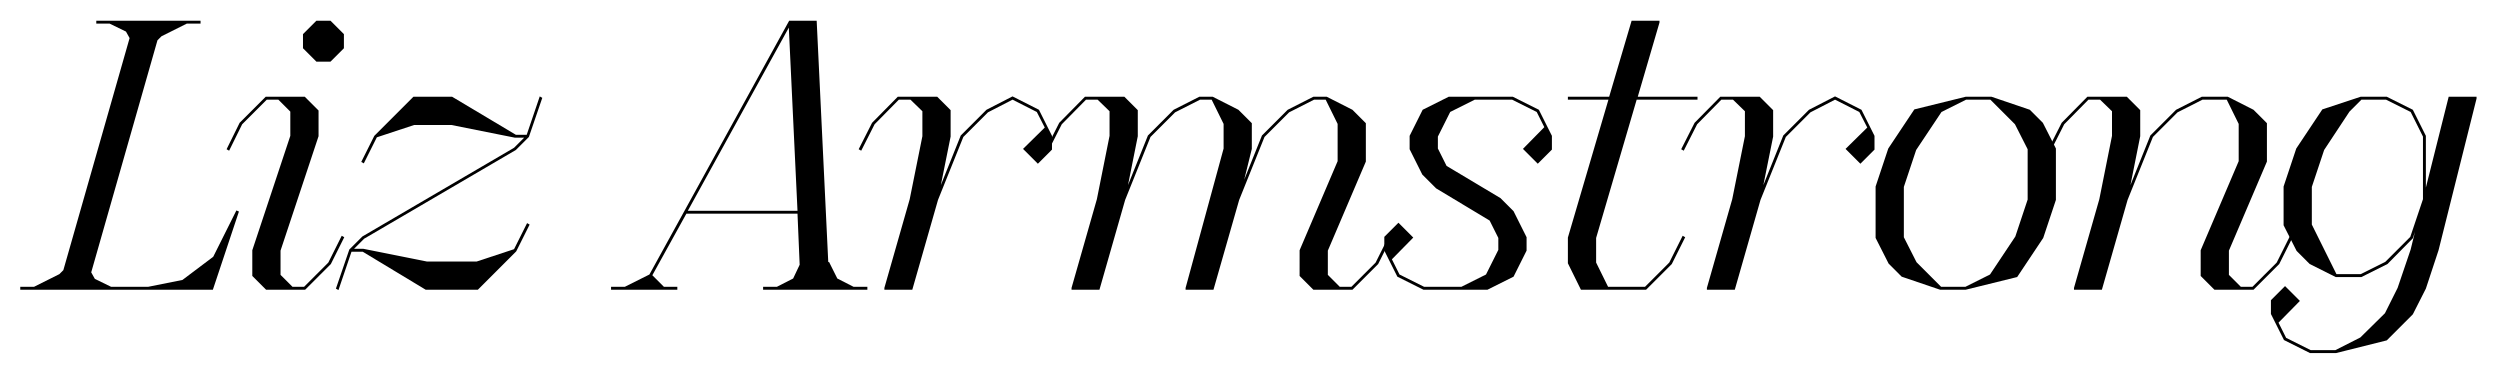 <?xml version="1.0" encoding="utf-8"?>
<!-- Generator: Adobe Illustrator 26.3.1, SVG Export Plug-In . SVG Version: 6.00 Build 0)  -->
<svg version="1.1" id="Layer_1" xmlns="http://www.w3.org/2000/svg" xmlns:xlink="http://www.w3.org/1999/xlink" x="0px" y="0px"
	 viewBox="0 0 2000 291.81" style="enable-background:new 0 0 2000 291.81;" xml:space="preserve">
<g>
	<path d="M16.21,231.77v-2.32h11.01l20.27-10.14l3.19-3.19l53-185.65l-2.9-5.21L87.74,18.9H77.03v-2.32h83.41v2.32h-11.01
		l-20.27,10.14l-3.19,3.19l-53,185.65l2.9,5.21l13.03,6.37h29.54l27.51-5.5l24.62-18.54l18.54-37.07l2.03,0.87l-20.85,62.56H16.21z"
		/>
	<path d="M212.85,231.77l-11.01-11.01V200.2l30.41-91.52v-19.4l-9.56-9.56h-9.27l-19.69,19.69l-10.43,21.14l-2.03-1.16l10.43-21.14
		l20.85-20.85h31.28l11.01,11.01v20.56l-30.41,91.52v19.4l9.56,9.56h9.27l19.4-19.4l10.72-21.43l2.03,1.16l-10.72,21.43
		l-20.56,20.56H212.85z M253.11,49.31L242.39,38.6V27.3l10.72-10.72h11.3l10.72,10.72v11.3L264.4,49.31H253.11z"/>
	<path d="M270.77,232.06l-2.03-1.16l10.72-31.28l10.43-10.43l121.35-70.96l8.11-8.11h-7.53L361.13,100H331.3l-29.83,9.85
		l-10.43,20.85l-2.03-1.16l10.43-20.85l31.28-31.28h30.99l50.97,30.41h8.69l10.43-30.7l2.03,1.16l-10.72,31.28l-10.43,10.43
		l-121.35,70.96l-8.11,8.11h7.53l50.68,10.14h39.97l29.83-9.85l10.43-20.85l2.03,1.16l-10.72,21.43l-30.7,30.7h-41.71l-50.39-30.41
		h-8.98L270.77,232.06z"/>
	<path d="M488.84,231.77v-2.32h11.01l19.69-9.85L631.33,16.59h22.01l9.27,193.18l0.58-0.29l6.66,13.32l13.03,6.66h11.01v2.32h-83.41
		v-2.32h11.01l13.03-6.66l5.21-11.01L638,170.95h-88.91l-27.22,49.24l9.27,9.27h10.72v2.32H488.84z M550.24,168.64H638l-6.95-146.55
		L550.24,168.64z"/>
	<path d="M707.5,231.77v-1.45l20.27-70.96l10.14-50.39V88.99l-9.56-9.27h-9.27l-19.4,19.69l-10.72,21.14l-2.03-1.16l10.72-21.14
		l20.56-20.85h31.57l10.72,10.72v21.14l-7.82,38.81l15.93-39.68l20.56-20.56l20.85-10.72l21.14,10.72l10.43,20.85v11.01l-11.29,11.3
		l-11.87-11.87l17.38-17.09l-6.37-12.45l-19.4-9.85l-19.69,10.14l-19.69,19.69l-20.27,50.39l-20.56,71.83H707.5z"/>
	<path d="M857.23,231.77v-1.45l20.27-70.96l10.14-50.68V88.99l-9.56-9.27h-9.27l-19.4,19.69l-10.72,21.14l-2.03-1.16l10.72-21.14
		l20.56-20.85h31.57l10.72,10.72v20.85l-7.82,39.1l15.93-39.68l20.56-20.56l20.56-10.43h10.72l20.56,10.43l10.72,10.72v20.56
		l-6.08,24.62l14.19-35.33l20.56-20.56l20.56-10.43h10.72l20.56,10.43l10.72,10.72v30.7l-30.41,71.25v19.4l9.56,9.56h9.27l19.4-19.4
		l10.72-21.43l2.03,1.16l-10.72,21.43l-20.56,20.56h-31.28l-11.01-11.01V200.2l30.41-71.25V99.13l-9.56-19.4h-9.27l-19.98,10.14
		l-19.69,19.69l-20.27,50.39l-20.56,71.83h-22.3v-1.45l30.41-111.5V99.13l-9.56-19.4h-9.27l-19.98,10.14l-19.69,19.69l-20.27,50.39
		l-20.56,71.83H857.23z"/>
	<path d="M1138.73,231.77l-20.85-10.43l-10.43-20.85v-11.01l11.29-11.29l11.87,11.87l-17.09,17.38l6.08,12.16l19.69,9.85h29.83
		l19.69-9.85l9.85-19.69v-9.56l-6.95-13.9l-42.86-25.78l-11.01-11.01l-10.14-20.27v-10.72l10.43-20.85l20.85-10.43h51.26
		l20.85,10.43l10.43,20.85v11.01l-11.3,11.3l-11.87-11.87l17.09-17.38l-6.08-12.16l-19.69-9.85h-29.83l-19.69,9.85l-9.85,19.69v9.56
		l6.95,13.9l43.15,25.78l10.43,10.43l10.43,20.85v10.72l-10.43,20.85L1190,231.77H1138.73z"/>
	<path d="M1264.74,231.77l-10.43-21.14v-20.56l32.44-110.34h-32.44v-2.32h33.02l17.96-60.82h22.3v1.45l-17.38,59.37H1358v2.32
		h-48.66l-32.44,110.63v19.69l9.56,19.4h29.54l19.41-19.4l10.72-21.43l2.03,1.16l-10.72,21.43l-20.56,20.56H1264.74z"/>
	<path d="M1365.52,231.77v-1.45l20.27-70.96l10.14-50.39V88.99l-9.56-9.27h-9.27l-19.4,19.69l-10.72,21.14l-2.03-1.16l10.71-21.14
		l20.56-20.85h31.57l10.72,10.72v21.14l-7.82,38.81l15.93-39.68l20.56-20.56l20.85-10.72l21.14,10.72l10.43,20.85v11.01l-11.3,11.3
		l-11.87-11.87l17.38-17.09l-6.37-12.45l-19.41-9.85l-19.69,10.14l-19.69,19.69l-20.27,50.39l-20.56,71.83H1365.52z"/>
	<path d="M1552.04,231.77l-30.7-10.43l-10.43-10.43l-10.43-20.56v-41.13l10.14-30.41l20.85-31.28l41.13-10.14h20.56l30.7,10.43
		l10.43,10.43l10.43,20.56v41.13l-10.14,30.41l-20.85,31.28l-41.12,10.14H1552.04z M1552.91,229.46h19.4l19.69-9.85l20.27-30.41
		l9.85-29.54V119.4l-10.14-19.98l-19.69-19.69h-19.4l-19.69,9.85l-20.27,30.41l-9.85,29.54v40.26l10.14,19.98L1552.91,229.46z"/>
	<path d="M1659.19,231.77v-1.45l20.27-70.96l10.14-50.68V88.99l-9.56-9.27h-9.27l-19.4,19.69l-10.72,21.14l-2.03-1.16l10.71-21.14
		l20.56-20.85h31.57l10.72,10.72v20.85l-7.82,39.1l15.93-39.68l20.56-20.56l20.56-10.43h20.85l20.56,10.43l10.72,10.72v30.7
		l-30.41,71.25v19.4l9.56,9.56h9.27l19.4-19.4l10.72-21.43l2.03,1.16l-10.72,21.43l-20.56,20.56h-31.28l-11.01-11.01V200.2
		l30.41-71.25V99.13l-9.56-19.4H1762l-19.98,10.14l-19.69,19.69l-20.27,50.39l-20.56,71.83H1659.19z"/>
	<path d="M1848.02,282.46l-20.85-10.43l-10.43-20.85v-11.01l11.3-11.3l11.87,11.87l-17.09,17.38l6.08,12.16l19.69,9.85h19.69
		l19.98-10.14l19.69-19.4l10.14-20.27l10.43-30.7l3.48-14.19l-1.74,5.21l-20.27,20.56l-20.85,10.43h-20.56l-20.85-10.43
		l-10.43-10.43l-10.43-20.56v-30.99l10.14-30.41l20.85-31.28l30.7-10.14h20.85l20.85,10.43l10.43,20.85v41.42l18.25-72.69h22.3v1.45
		l-30.41,121.35l-10.14,30.7l-10.43,20.56l-20.85,20.85l-40.55,10.14H1848.02z M1869.16,219.32h19.4l19.69-9.85l19.98-19.98
		l10.14-30.12v-50.1l-9.85-19.69l-19.69-9.85h-19.69l-9.56,9.56l-20.27,30.7l-9.85,29.54v30.12L1869.16,219.32z"/>
</g>
</svg>
